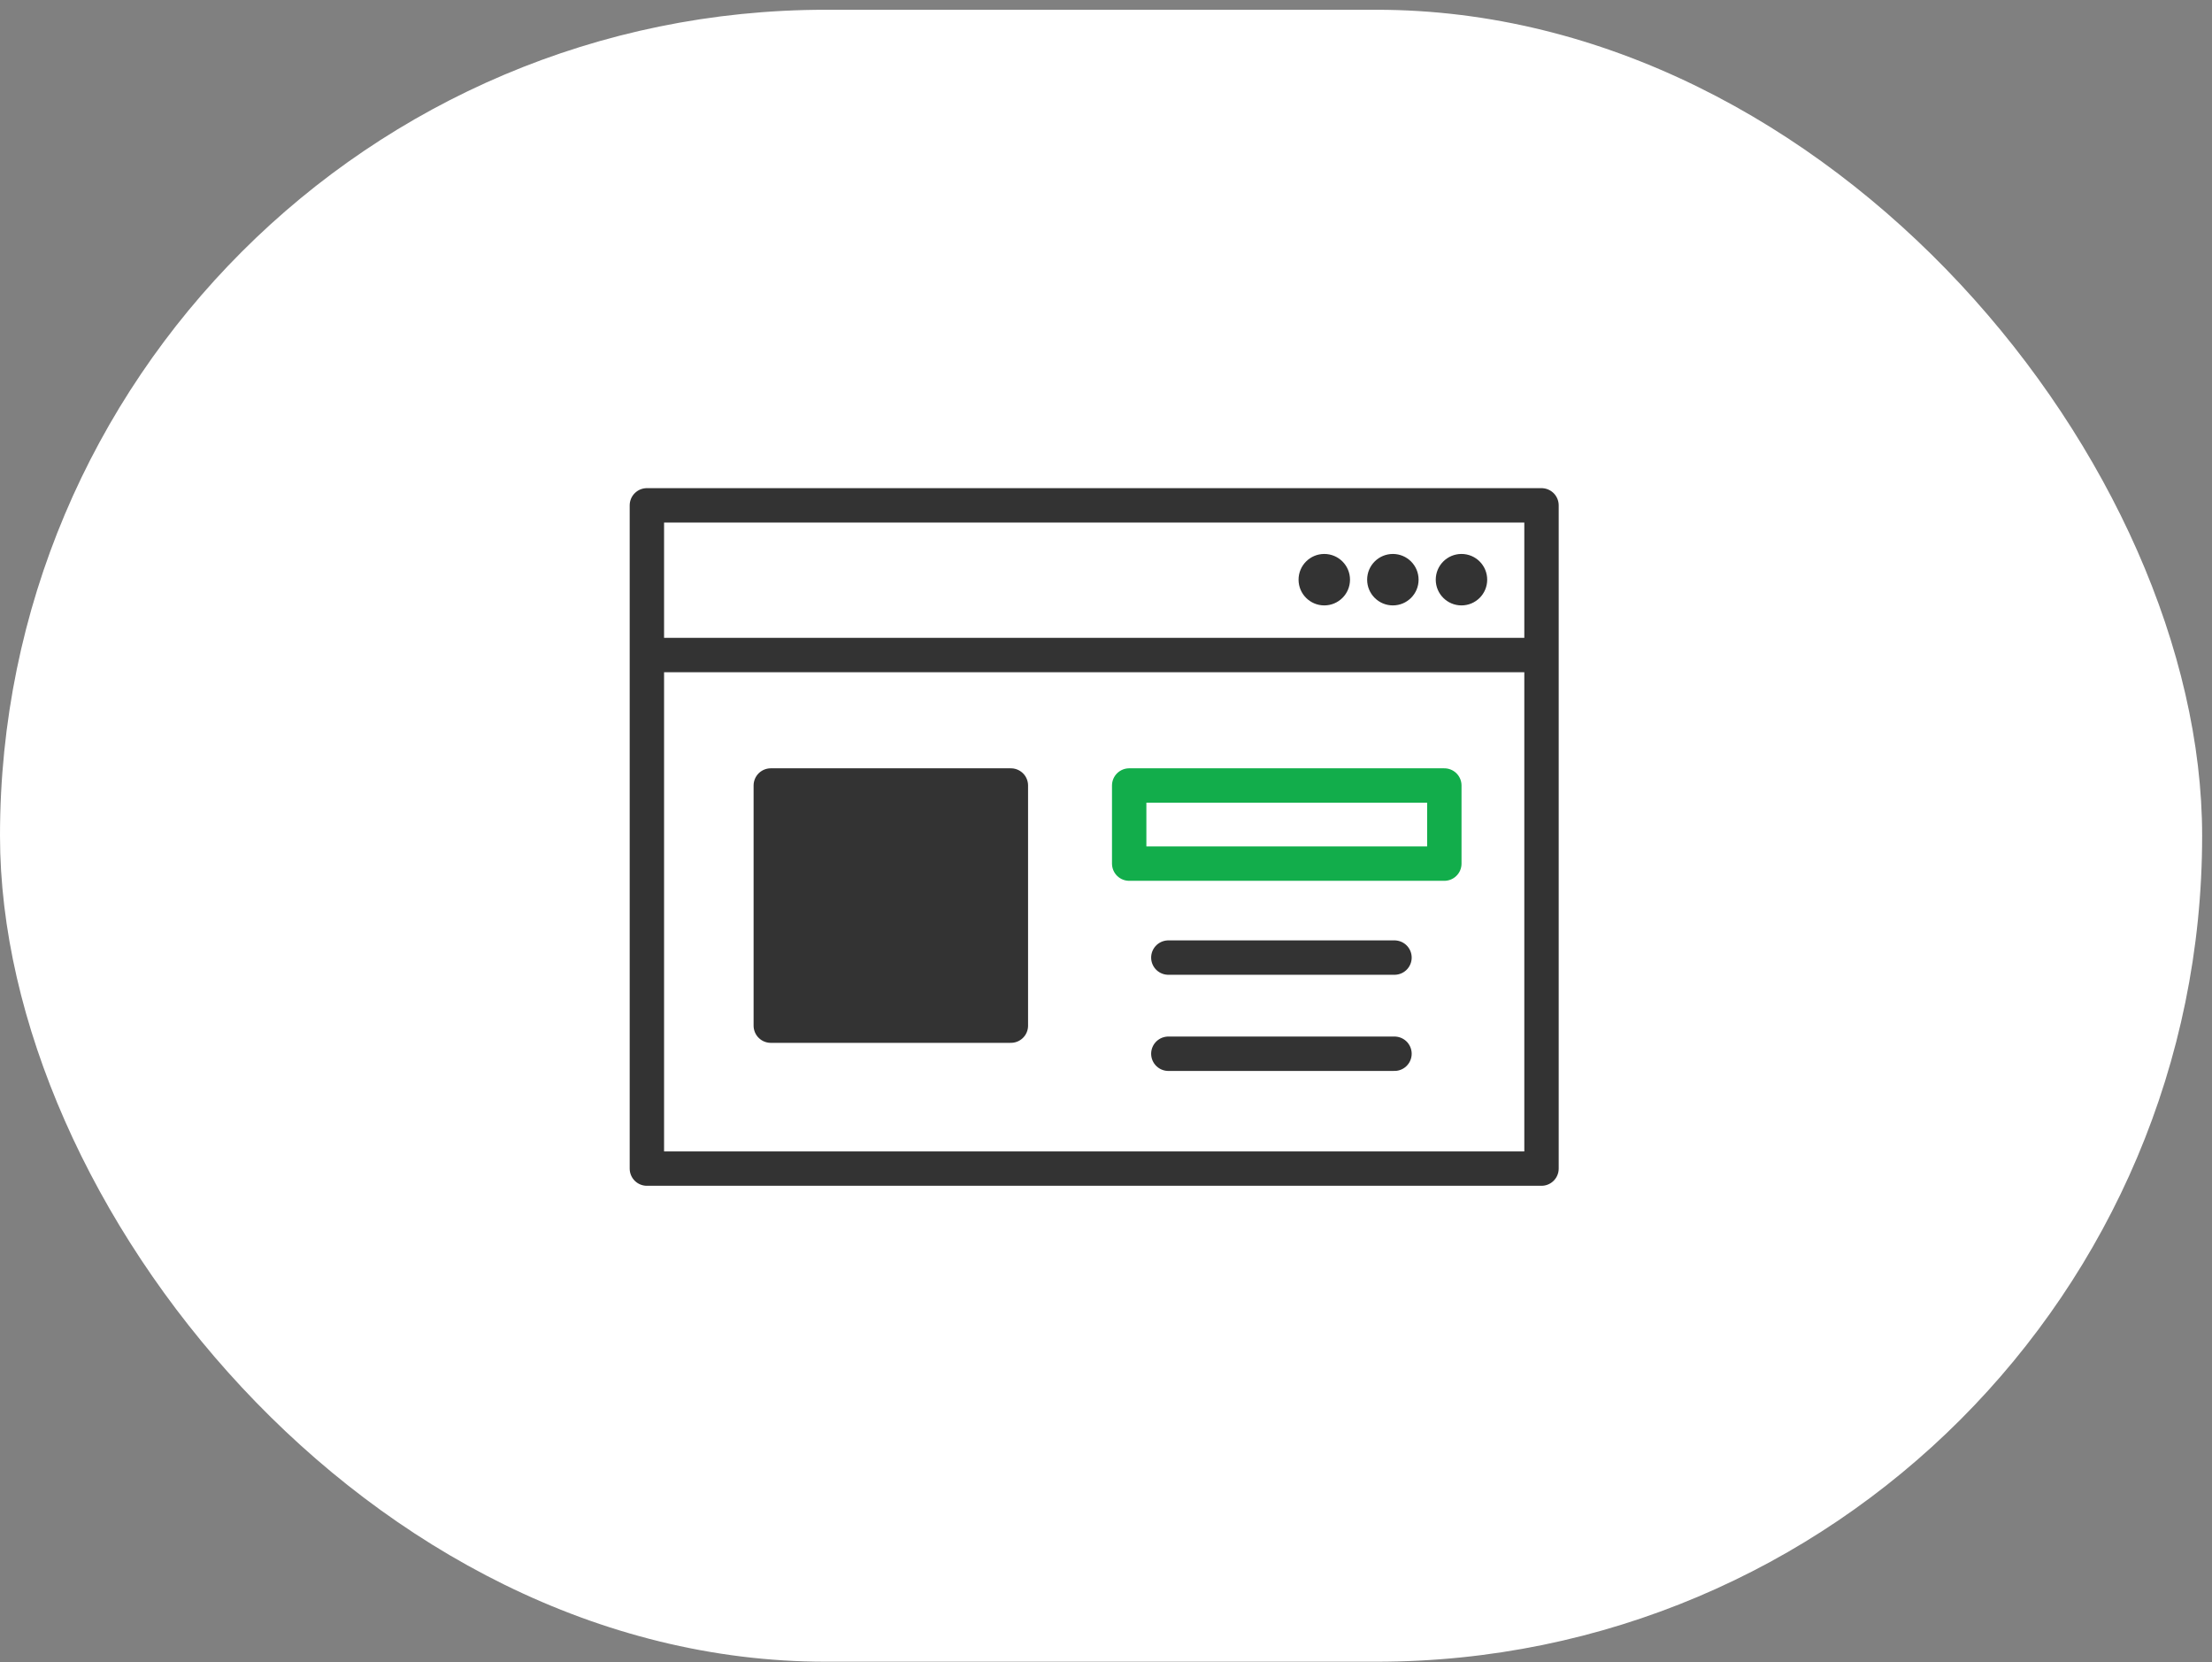 <svg width="193" height="145" viewBox="0 0 193 145" fill="none" xmlns="http://www.w3.org/2000/svg">
<rect x="0" y="0" width="193" height="145" fill="#808080" stroke="none"/>
<rect y="0.852" width="192.14" height="144.105" rx="72.052" fill="white"/>
<path d="M134.498 44.083H56.441V101.94H134.498V44.083Z" stroke="#333333" stroke-width="3" stroke-linecap="round" stroke-linejoin="round"/>
<path d="M58.217 57.143H133.096" stroke="#333333" stroke-width="3" stroke-linecap="square" stroke-linejoin="round"/>
<path d="M127.516 52.812C128.756 52.812 129.76 51.807 129.76 50.568C129.76 49.328 128.756 48.323 127.516 48.323C126.276 48.323 125.271 49.328 125.271 50.568C125.271 51.807 126.276 52.812 127.516 52.812Z" fill="#333333"/>
<path d="M121.53 52.812C122.769 52.812 123.774 51.807 123.774 50.568C123.774 49.328 122.769 48.323 121.53 48.323C120.29 48.323 119.285 49.328 119.285 50.568C119.285 51.807 120.29 52.812 121.53 52.812Z" fill="#333333"/>
<path d="M115.545 52.812C116.785 52.812 117.79 51.807 117.79 50.568C117.79 49.328 116.785 48.323 115.545 48.323C114.306 48.323 113.301 49.328 113.301 50.568C113.301 51.807 114.306 52.812 115.545 52.812Z" fill="#333333"/>
<path d="M126.02 68.522H98.523V75.336H126.02V68.522Z" stroke="#12AD4B" stroke-width="3" stroke-linecap="round" stroke-linejoin="round"/>
<path d="M101.939 83.533H121.671" stroke="#333333" stroke-width="3" stroke-linecap="round" stroke-linejoin="round"/>
<path d="M101.939 91.921H121.671" stroke="#333333" stroke-width="3" stroke-linecap="round" stroke-linejoin="round"/>
<path d="M88.2 68.522H67.252V89.471H88.2V68.522Z" fill="#333333" stroke="#333333" stroke-width="3" stroke-linecap="round" stroke-linejoin="round"/>
</svg>
